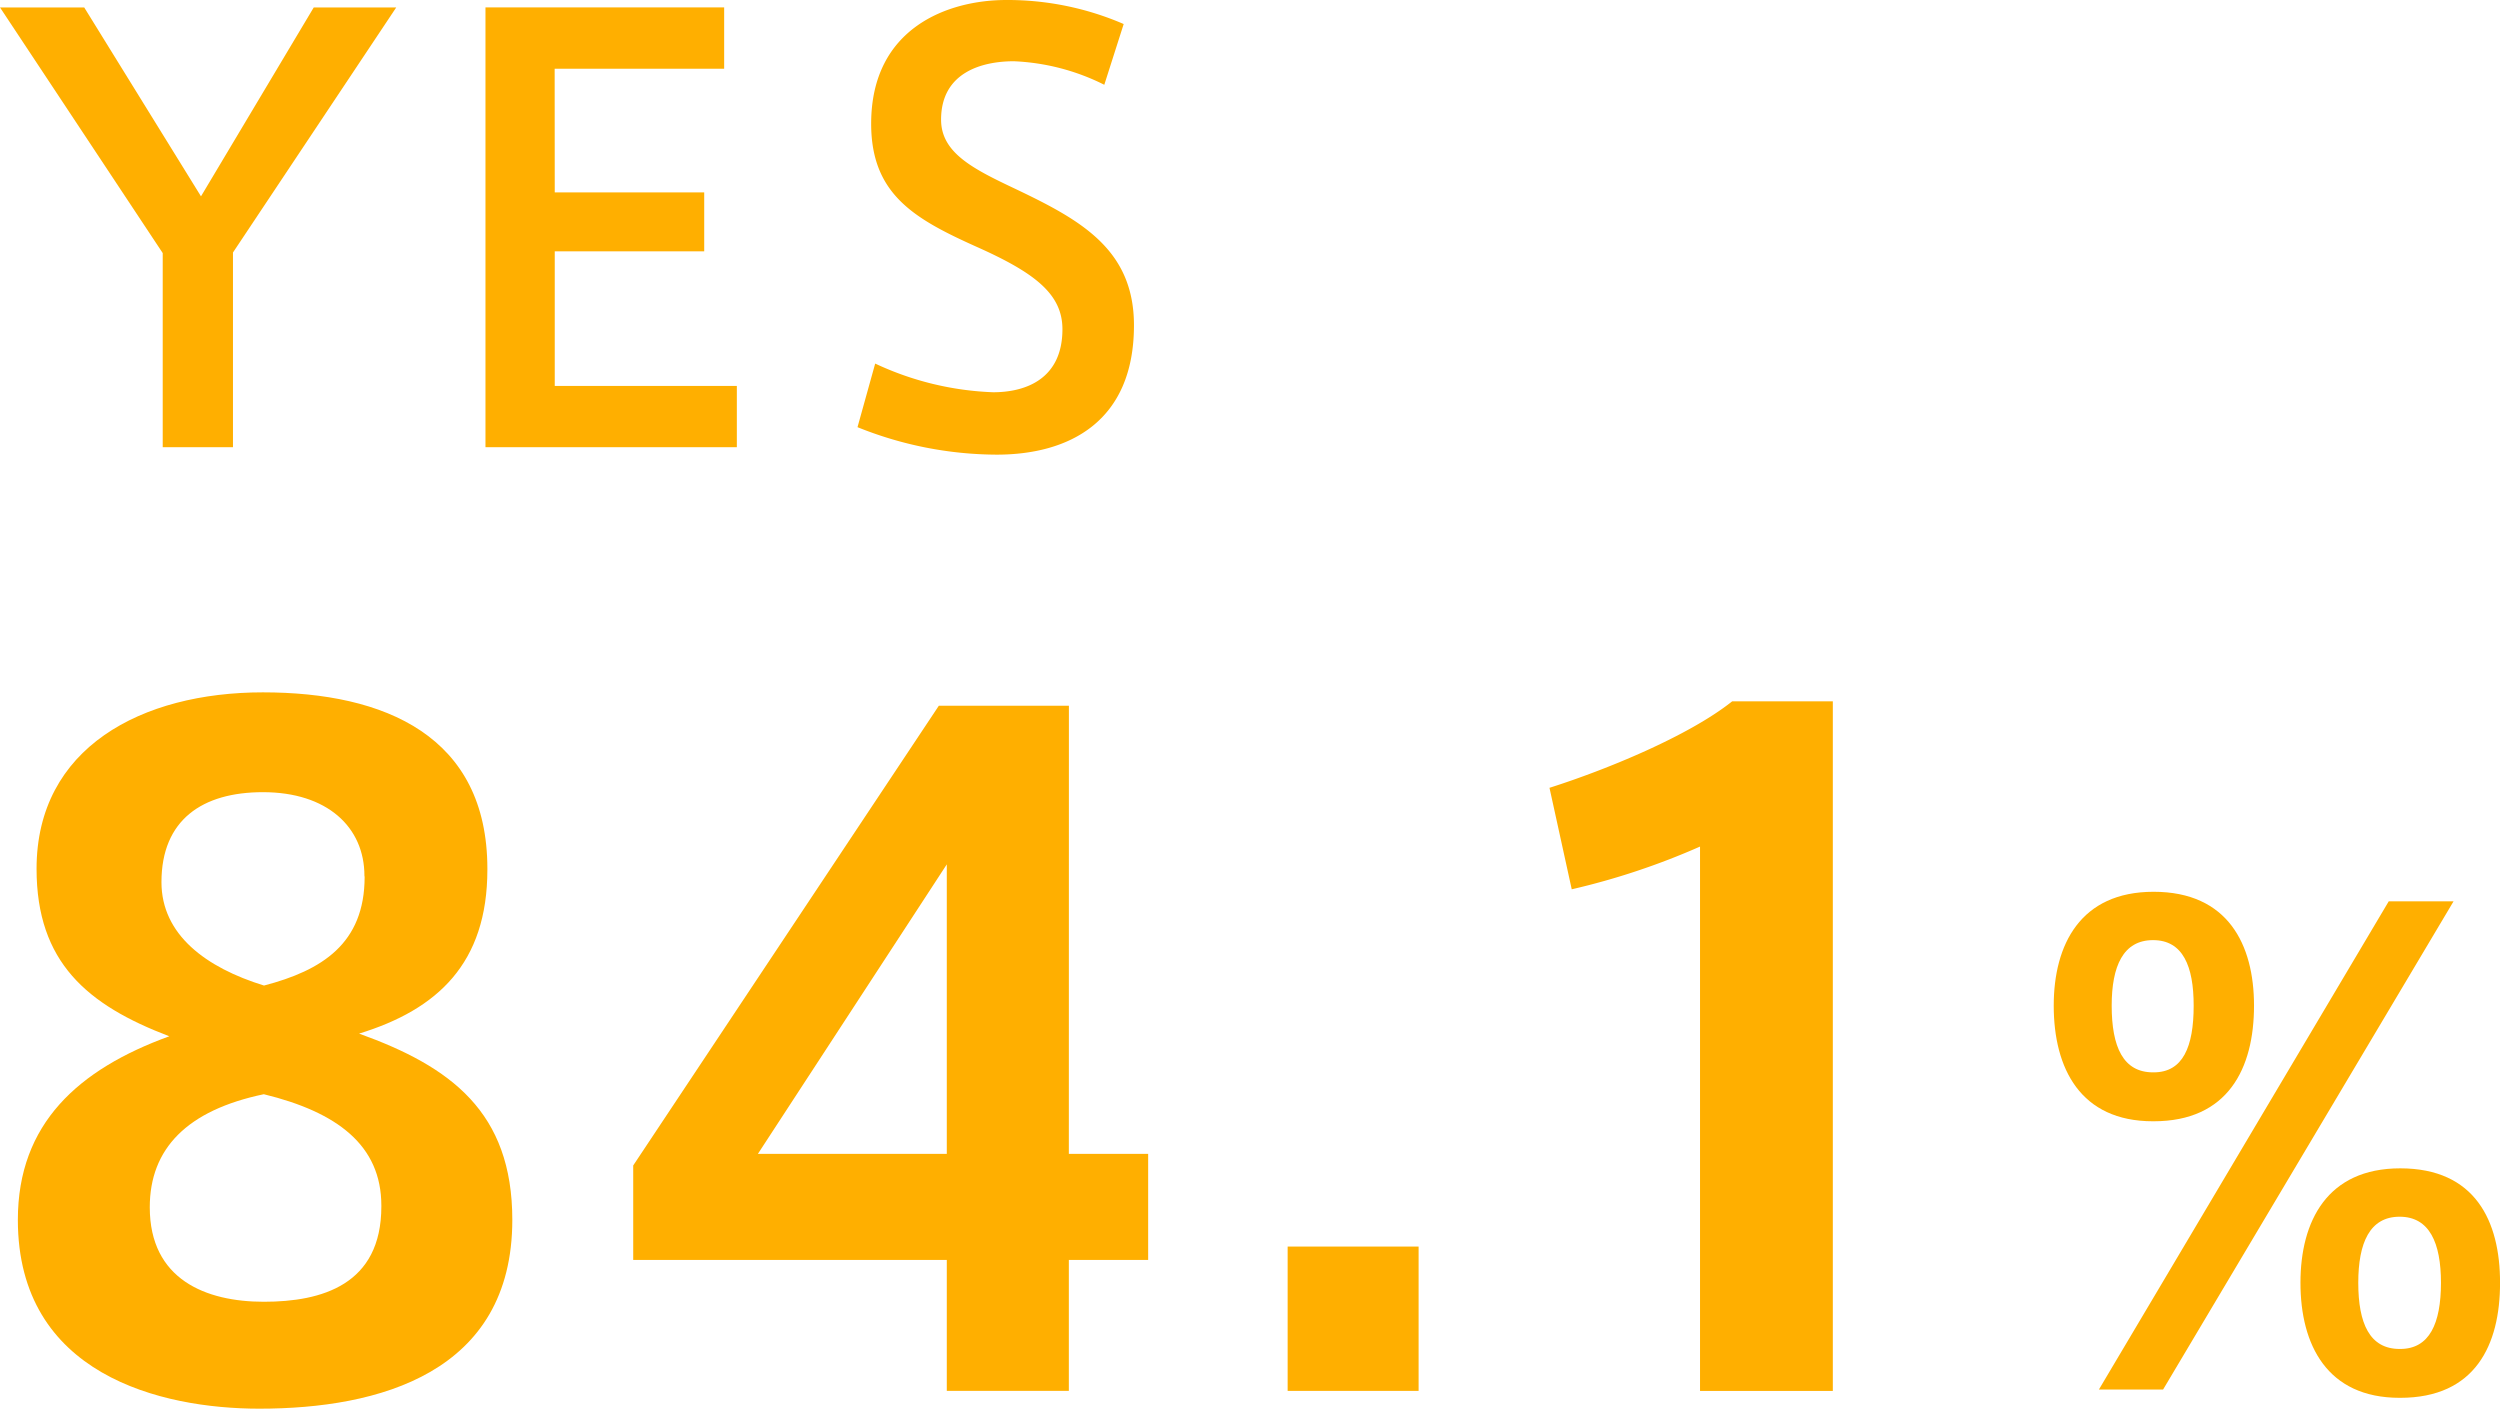 <svg xmlns="http://www.w3.org/2000/svg" width="133.02" height="74.953" viewBox="0 0 133.02 74.953">
  <g id="construction_img_10" transform="translate(-745.021 -8151.706)">
    <g id="グループ_1271" data-name="グループ 1271" transform="translate(745.021 8151.706)">
      <g id="グループ_1270" data-name="グループ 1270">
        <path id="パス_785" data-name="パス 785" d="M1114.242,624.387h4.481l6.213,10.051,6-10.051h4.389l-8.687,13.039v10.359H1122.9V637.457Z" transform="translate(-1114.242 -623.991)" fill="#ffaf00"/>
        <path id="パス_786" data-name="パス 786" d="M1125.56,634.228h7.953v3.137h-7.953v7.161h9.689v3.259h-13.375v-23.4h12.7v3.262h-9.019Z" transform="translate(-1096.043 -623.991)" fill="#ffaf00"/>
        <path id="パス_787" data-name="パス 787" d="M1140.853,628.781a11.814,11.814,0,0,0-4.812-1.252c-1.675,0-3.872.579-3.872,3.107,0,1.77,1.709,2.623,3.963,3.689,3.446,1.645,6.3,3.2,6.3,7.252,0,5.148-3.472,6.884-7.31,6.884a19.96,19.96,0,0,1-7.4-1.462l.941-3.384a16.11,16.11,0,0,0,6.274,1.526c1.77,0,3.689-.731,3.689-3.354,0-1.885-1.493-3.012-4.569-4.386-3.323-1.493-5.608-2.8-5.608-6.549,0-5.12,4.112-6.582,7.188-6.582a15.563,15.563,0,0,1,6.248,1.279Z" transform="translate(-1082.096 -624.27)" fill="#ffaf00"/>
      </g>
    </g>
    <g id="グループ_1274" data-name="グループ 1274" transform="translate(745.971 8188.546)">
      <g id="グループ_1273" data-name="グループ 1273">
        <g id="グループ_1272" data-name="グループ 1272">
          <path id="パス_788" data-name="パス 788" d="M1139.505,644.591c0,4.978-2.653,7.442-6.826,8.721,4.884,1.756,8.153,4.173,8.153,9.909,0,8.153-7.11,10.048-13.462,10.048-5.215,0-12.847-1.8-12.847-10.048,0-5.12,3.225-8.01,8.058-9.767-4.362-1.658-7.063-3.936-7.063-8.911,0-6.447,5.594-9.388,12.041-9.388,6.494,0,11.946,2.325,11.946,9.388Zm-5.641,17.872c0-3.225-2.369-4.978-6.254-5.926-4.078.853-6.068,2.89-6.068,6.017,0,3.841,2.985,5.026,6.068,5.026s6.254-.9,6.254-5.07Zm-.9-17.54c0-2.609-1.99-4.457-5.4-4.457-3.222,0-5.4,1.469-5.4,4.789,0,2.8,2.373,4.548,5.456,5.5,3.08-.805,5.354-2.23,5.354-5.783Z" transform="translate(-1114.523 -635.156)" fill="#ffaf00"/>
          <path id="パス_789" data-name="パス 789" d="M1147.379,659.211h4.22v5.641h-4.22v6.968h-6.494v-6.968H1124.2v-5.025l16.261-24.461h6.921Zm-6.494,0V643.806l-10.052,15.405Z" transform="translate(-1091.458 -634.655)" fill="#ffaf00"/>
          <path id="パス_790" data-name="パス 790" d="M1141.455,651.548h-6.968v-7.679h6.968Z" transform="translate(-1066.924 -614.382)" fill="#ffaf00"/>
          <path id="パス_791" data-name="パス 791" d="M1139.788,645.3l-1.184-5.4c2.985-.948,7.394-2.748,9.719-4.6h5.357v36.692h-7.066V643.026A38.169,38.169,0,0,1,1139.788,645.3Z" transform="translate(-1057.109 -634.822)" fill="#ffaf00"/>
          <path id="パス_792" data-name="パス 792" d="M1151.812,650.5c-3.858,0-5.28-2.806-5.28-6.153,0-3.249,1.421-6.058,5.313-6.058,3.956,0,5.344,2.809,5.344,6.058,0,3.347-1.388,6.153-5.344,6.153Zm.538,14.274h-3.415l15.422-25.977h3.449Zm-.5-16.877c1.557,0,2.128-1.354,2.128-3.55,0-2.1-.572-3.486-2.162-3.486s-2.2,1.387-2.2,3.486c0,2.2.612,3.55,2.2,3.55Zm13.086,17.317c-3.855,0-5.276-2.809-5.276-6.122,0-3.28,1.421-6.088,5.31-6.088,3.99,0,5.31,2.809,5.31,6.088,0,3.313-1.32,6.122-5.31,6.122Zm.034-2.6c1.553,0,2.166-1.354,2.166-3.52,0-2.129-.613-3.516-2.2-3.516s-2.2,1.387-2.2,3.516c0,2.166.609,3.52,2.2,3.52Z" transform="translate(-1038.207 -627.679)" fill="#ffaf00"/>
        </g>
      </g>
    </g>
  </g>
</svg>
